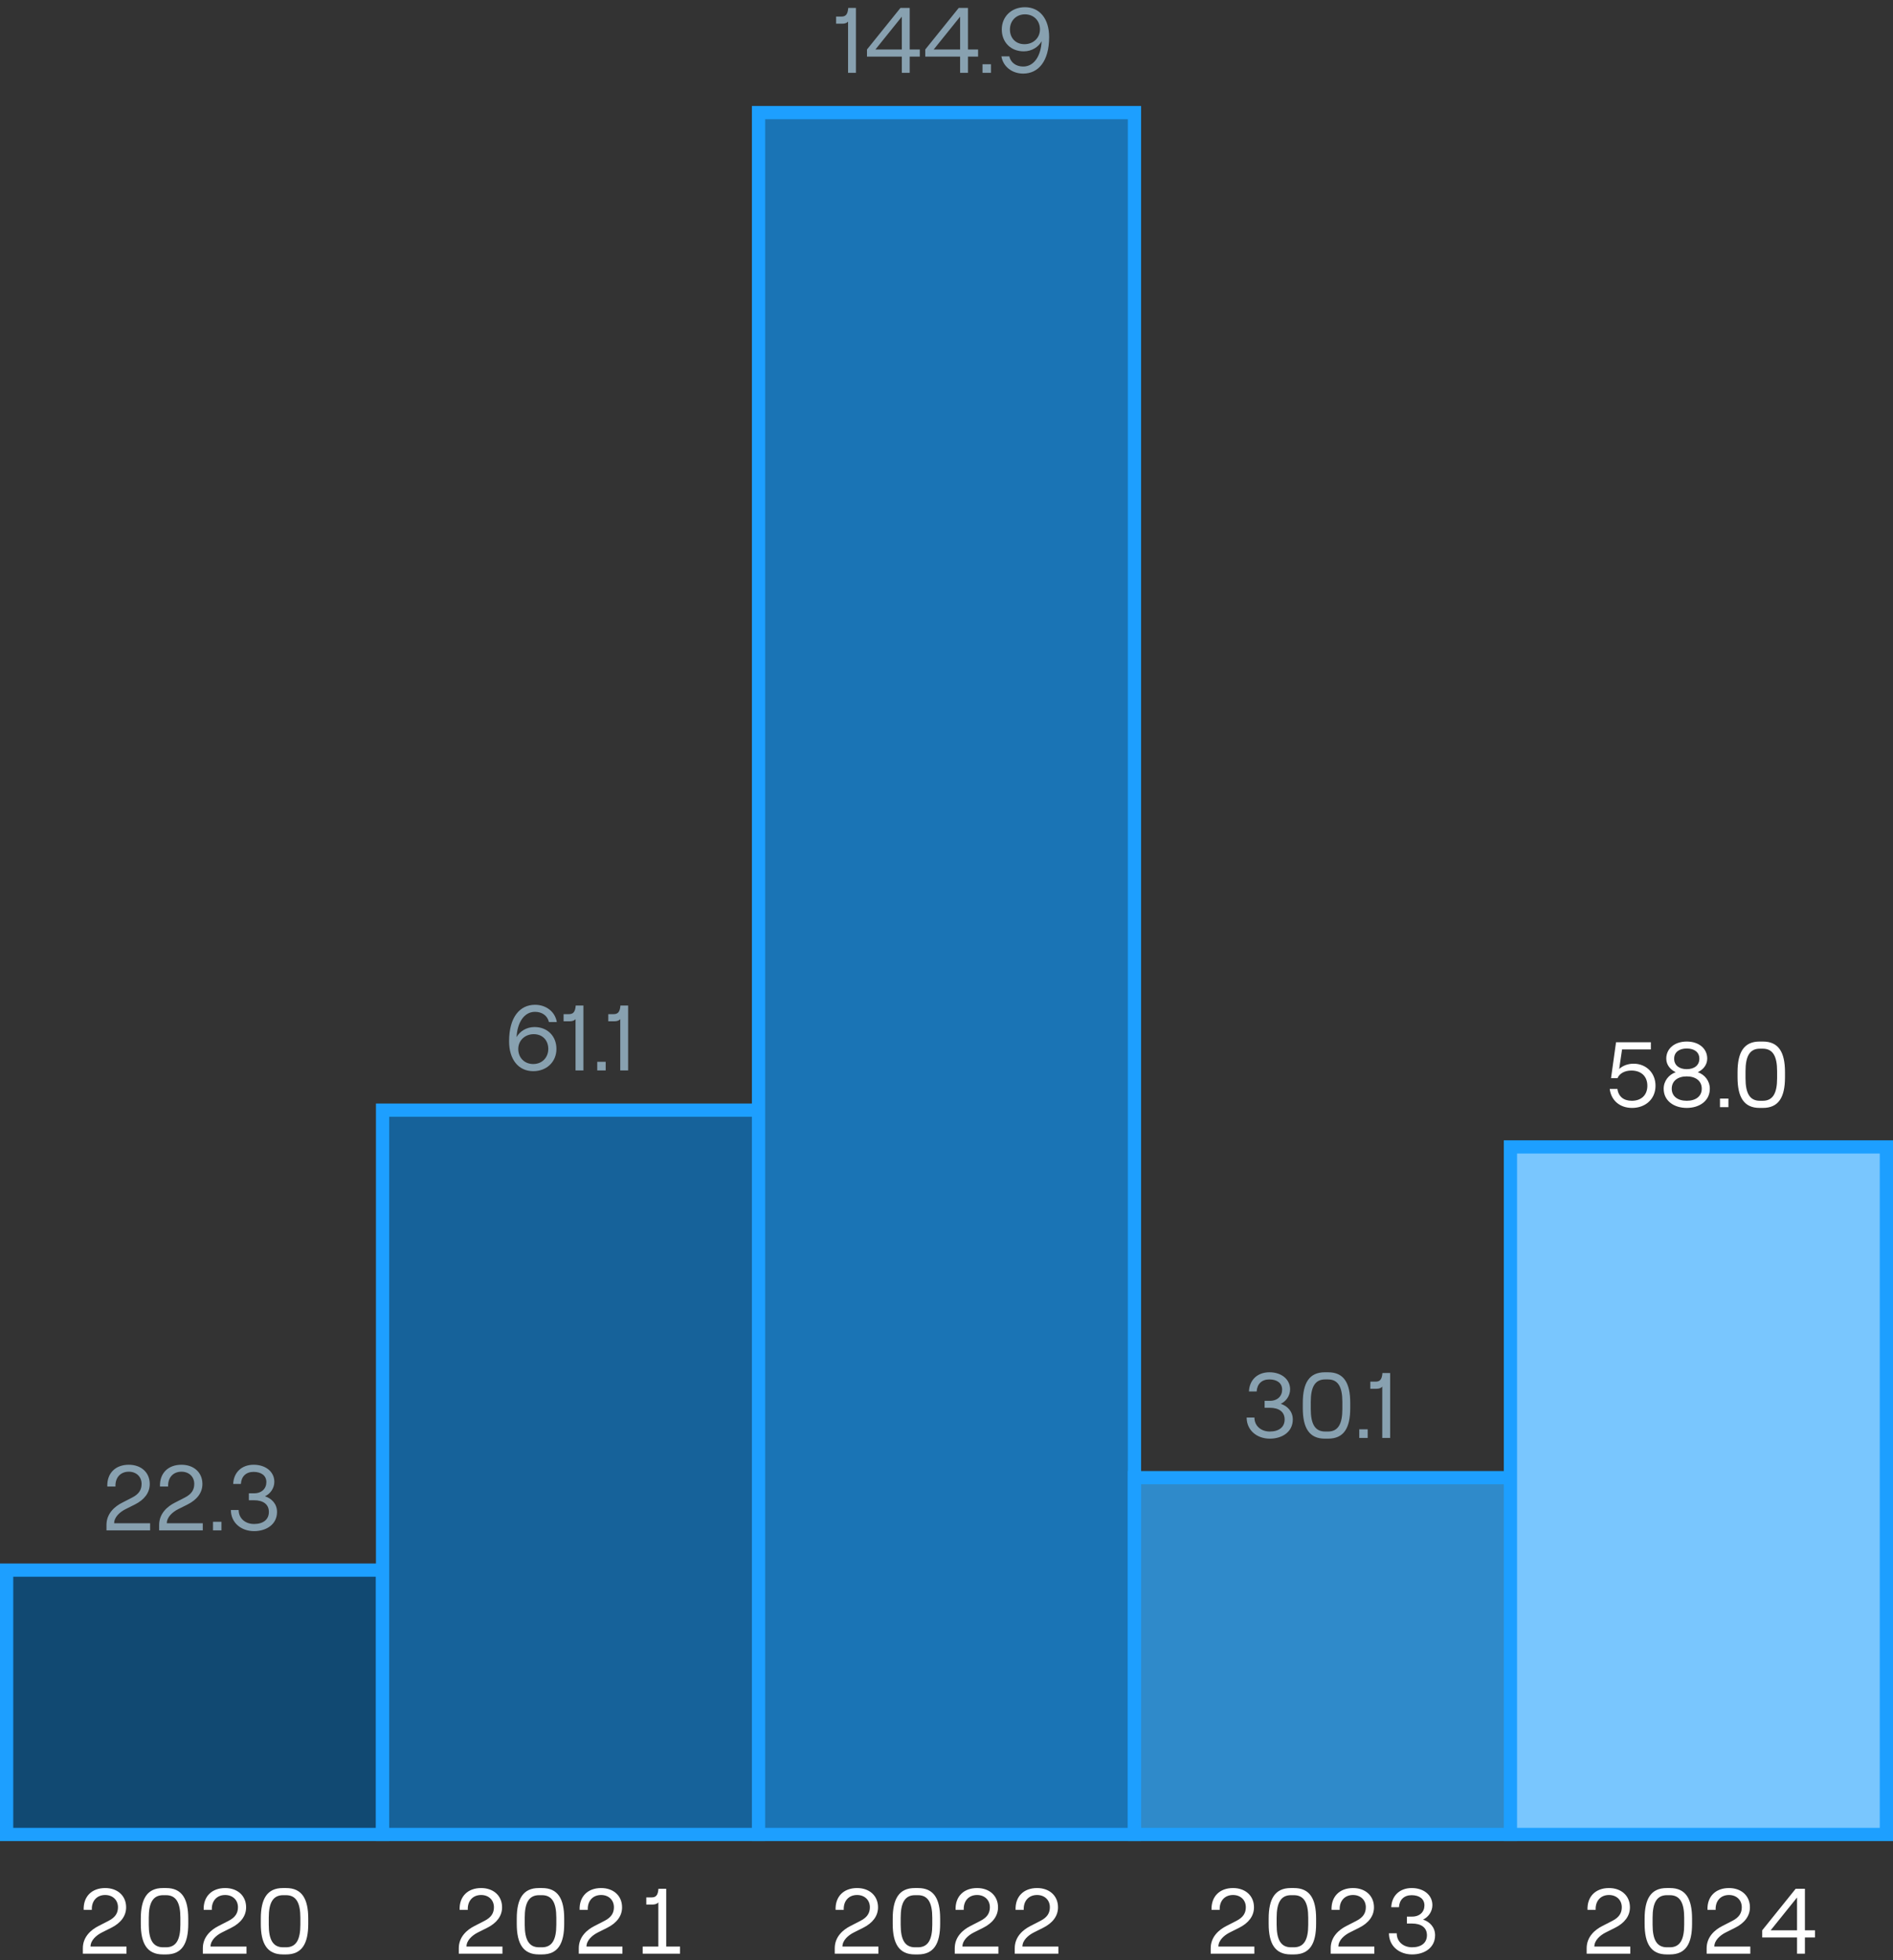 <?xml version="1.0" encoding="UTF-8"?>
<svg xmlns="http://www.w3.org/2000/svg" width="286" height="296" viewBox="0 0 286 296" fill="none">
  <rect x="0" y="0" width="286" height="296" fill="#333333" stroke="none"/>
  <path d="M16.212 224.461C16.142 222.459 17.43 221.171 19.46 221.171C21.294 221.171 22.624 222.305 22.624 224.083C22.624 225.371 21.84 226.449 20.342 227.191L18.942 227.891C18.144 228.297 17.248 229.053 17.248 230.005H22.68V231.083H16.086V230.257C16.086 228.507 17.374 227.443 18.466 226.897L19.964 226.127C21.014 225.595 21.392 224.923 21.392 224.069C21.392 222.963 20.58 222.221 19.46 222.221C18.2 222.221 17.388 223.117 17.444 224.461H16.212ZM24.169 224.461C24.099 222.459 25.387 221.171 27.417 221.171C29.251 221.171 30.581 222.305 30.581 224.083C30.581 225.371 29.797 226.449 28.299 227.191L26.899 227.891C26.101 228.297 25.205 229.053 25.205 230.005H30.637V231.083H24.043V230.257C24.043 228.507 25.331 227.443 26.423 226.897L27.921 226.127C28.971 225.595 29.349 224.923 29.349 224.069C29.349 222.963 28.537 222.221 27.417 222.221C26.157 222.221 25.345 223.117 25.401 224.461H24.169ZM32.182 229.781H33.456V231.083H32.182V229.781ZM38.382 231.195C36.422 231.195 34.882 229.921 34.882 228.003H36.058C36.058 229.277 37.066 230.117 38.382 230.117C39.754 230.117 40.622 229.459 40.622 228.297C40.622 227.135 39.754 226.533 38.382 226.533H37.598V225.483H38.382C39.544 225.483 40.244 224.769 40.244 223.789C40.244 222.823 39.488 222.249 38.312 222.249C37.178 222.249 36.464 222.921 36.394 224.069H35.232C35.302 222.319 36.52 221.171 38.326 221.171C40.146 221.171 41.448 222.235 41.448 223.747C41.448 224.727 40.818 225.581 40.034 225.931C41.056 226.267 41.854 227.093 41.854 228.297C41.854 230.173 40.258 231.195 38.382 231.195Z" fill="#88A1B0"></path>
  <rect x="1" y="237.083" width="56.8" height="39.917" fill="#114972" stroke="#1D9FFF" stroke-width="2"></rect>
  <path d="M80.568 161.743C78.328 161.743 76.914 159.979 76.914 157.235C76.914 153.567 78.552 151.719 80.834 151.719C82.528 151.719 83.872 152.783 84.124 154.323H82.934C82.71 153.357 81.884 152.783 80.834 152.783C79.154 152.783 78.146 154.449 78.048 156.605C78.524 155.737 79.532 155.079 80.75 155.079C82.724 155.079 84.068 156.465 84.068 158.383C84.068 160.329 82.598 161.743 80.568 161.743ZM80.568 160.665C81.884 160.665 82.836 159.699 82.836 158.383C82.836 157.081 81.968 156.157 80.638 156.157C79.322 156.157 78.3 157.095 78.3 158.397C78.3 159.713 79.238 160.665 80.568 160.665ZM88.145 151.831V161.631H86.955V153.875C86.801 154.099 86.465 154.211 86.073 154.211H85.149V153.133H85.933C86.563 153.133 86.899 152.867 86.983 151.831H88.145ZM90.234 160.329H91.508V161.631H90.234V160.329ZM94.899 151.831V161.631H93.709V153.875C93.555 154.099 93.219 154.211 92.827 154.211H91.903V153.133H92.687C93.317 153.133 93.653 152.867 93.737 151.831H94.899Z" fill="#88A1B0"></path>
  <rect x="57.8" y="167.631" width="56.8" height="109.369" fill="#16629A" stroke="#1D9FFF" stroke-width="2"></rect>
  <path d="M129.318 1.2V11H128.128V3.244C127.974 3.468 127.638 3.58 127.246 3.58H126.322V2.502H127.106C127.736 2.502 128.072 2.236 128.156 1.2H129.318ZM136.251 11V8.55H130.987V7.472L136.041 1.2H137.441V7.472H138.967V8.55H137.441V11H136.251ZM132.261 7.472H136.251V2.516L132.261 7.472ZM145.056 11V8.55H139.792V7.472L144.846 1.2H146.246V7.472H147.772V8.55H146.246V11H145.056ZM141.066 7.472H145.056V2.516L141.066 7.472ZM148.442 9.698H149.716V11H148.442V9.698ZM154.852 1.088C157.092 1.088 158.506 2.852 158.506 5.596C158.506 9.264 156.868 11.112 154.586 11.112C152.892 11.112 151.548 10.048 151.296 8.508H152.486C152.71 9.474 153.536 10.048 154.586 10.048C156.266 10.048 157.274 8.382 157.372 6.226C156.896 7.094 155.888 7.752 154.67 7.752C152.696 7.752 151.352 6.366 151.352 4.448C151.352 2.502 152.822 1.088 154.852 1.088ZM154.852 2.166C153.536 2.166 152.584 3.132 152.584 4.448C152.584 5.75 153.452 6.674 154.782 6.674C156.098 6.674 157.12 5.736 157.12 4.434C157.12 3.118 156.182 2.166 154.852 2.166Z" fill="#88A1B0"></path>
  <rect x="114.6" y="17" width="56.8" height="260" fill="#1A74B5" stroke="#1D9FFF" stroke-width="2"></rect>
  <path d="M191.847 217.233C189.887 217.233 188.347 215.959 188.347 214.041H189.523C189.523 215.315 190.531 216.155 191.847 216.155C193.219 216.155 194.087 215.497 194.087 214.335C194.087 213.173 193.219 212.571 191.847 212.571H191.063V211.521H191.847C193.009 211.521 193.709 210.807 193.709 209.827C193.709 208.861 192.953 208.287 191.777 208.287C190.643 208.287 189.929 208.959 189.859 210.107H188.697C188.767 208.357 189.985 207.209 191.791 207.209C193.611 207.209 194.913 208.273 194.913 209.785C194.913 210.765 194.283 211.619 193.499 211.969C194.521 212.305 195.319 213.131 195.319 214.335C195.319 216.211 193.723 217.233 191.847 217.233ZM200.162 217.233C197.796 217.233 196.83 215.609 196.83 212.613V211.829C196.83 208.833 197.796 207.209 200.162 207.209H200.652C203.046 207.209 203.998 208.833 203.998 211.829V212.613C203.998 215.609 203.046 217.233 200.652 217.233H200.162ZM200.638 216.155C202.164 216.155 202.808 215.021 202.808 212.753V211.689C202.808 209.421 202.164 208.287 200.638 208.287H200.204C198.678 208.287 198.034 209.421 198.034 211.689V212.753C198.034 215.021 198.678 216.155 200.204 216.155H200.638ZM205.362 215.819H206.636V217.121H205.362V215.819ZM210.027 207.321V217.121H208.837V209.365C208.683 209.589 208.347 209.701 207.955 209.701H207.031V208.623H207.815C208.445 208.623 208.781 208.357 208.865 207.321H210.027Z" fill="#88A1B0"></path>
  <rect x="171.4" y="223.121" width="56.8" height="53.879" fill="#2F8ACA" stroke="#1D9FFF" stroke-width="2"></rect>
  <path d="M246.577 167.292C244.701 167.292 243.399 166.13 243.203 164.422H244.365C244.519 165.598 245.331 166.214 246.535 166.214C247.949 166.214 248.887 165.374 248.887 163.946C248.887 162.518 247.949 161.65 246.479 161.65C245.471 161.65 244.673 162.084 244.379 162.798H243.399L244.155 157.38H249.419V158.458H245.065L244.631 161.412C245.191 160.894 245.975 160.614 246.815 160.614C248.649 160.614 250.119 161.944 250.119 163.946C250.119 165.962 248.593 167.292 246.577 167.292ZM254.839 167.292C252.949 167.292 251.353 166.256 251.353 164.394C251.353 163.204 252.151 162.252 253.173 161.902C252.389 161.524 251.745 160.824 251.745 159.844C251.745 158.332 253.005 157.268 254.839 157.268C256.673 157.268 257.933 158.332 257.933 159.844C257.933 160.824 257.289 161.524 256.505 161.902C257.541 162.252 258.325 163.204 258.325 164.394C258.325 166.256 256.729 167.292 254.839 167.292ZM254.839 166.214C256.211 166.214 257.107 165.528 257.107 164.394C257.107 163.232 256.211 162.532 254.839 162.532C253.467 162.532 252.571 163.232 252.571 164.394C252.571 165.528 253.467 166.214 254.839 166.214ZM254.839 161.44C256.001 161.44 256.743 160.838 256.743 159.858C256.743 158.892 256.001 158.318 254.839 158.318C253.677 158.318 252.935 158.892 252.935 159.858C252.935 160.838 253.677 161.44 254.839 161.44ZM259.861 165.878H261.135V167.18H259.861V165.878ZM265.845 167.292C263.479 167.292 262.513 165.668 262.513 162.672V161.888C262.513 158.892 263.479 157.268 265.845 157.268H266.335C268.729 157.268 269.681 158.892 269.681 161.888V162.672C269.681 165.668 268.729 167.292 266.335 167.292H265.845ZM266.321 166.214C267.847 166.214 268.491 165.08 268.491 162.812V161.748C268.491 159.48 267.847 158.346 266.321 158.346H265.887C264.361 158.346 263.717 159.48 263.717 161.748V162.812C263.717 165.08 264.361 166.214 265.887 166.214H266.321Z" fill="white"></path>
  <rect x="228.2" y="173.18" width="56.8" height="103.82" fill="#79C6FE" stroke="#1D9FFF" stroke-width="2"></rect>
  <path d="M12.643 288.378C12.573 286.376 13.861 285.088 15.891 285.088C17.725 285.088 19.055 286.222 19.055 288C19.055 289.288 18.271 290.366 16.773 291.108L15.373 291.808C14.575 292.214 13.679 292.97 13.679 293.922H19.111V295H12.517V294.174C12.517 292.424 13.805 291.36 14.897 290.814L16.395 290.044C17.445 289.512 17.823 288.84 17.823 287.986C17.823 286.88 17.011 286.138 15.891 286.138C14.631 286.138 13.819 287.034 13.875 288.378H12.643ZM24.605 295.112C22.239 295.112 21.273 293.488 21.273 290.492V289.708C21.273 286.712 22.239 285.088 24.605 285.088H25.096C27.489 285.088 28.442 286.712 28.442 289.708V290.492C28.442 293.488 27.489 295.112 25.096 295.112H24.605ZM25.081 294.034C26.608 294.034 27.252 292.9 27.252 290.632V289.568C27.252 287.3 26.608 286.166 25.081 286.166H24.648C23.122 286.166 22.477 287.3 22.477 289.568V290.632C22.477 292.9 23.122 294.034 24.648 294.034H25.081ZM30.772 288.378C30.702 286.376 31.99 285.088 34.02 285.088C35.854 285.088 37.184 286.222 37.184 288C37.184 289.288 36.4 290.366 34.902 291.108L33.502 291.808C32.704 292.214 31.808 292.97 31.808 293.922H37.24V295H30.646V294.174C30.646 292.424 31.934 291.36 33.026 290.814L34.524 290.044C35.574 289.512 35.952 288.84 35.952 287.986C35.952 286.88 35.14 286.138 34.02 286.138C32.76 286.138 31.948 287.034 32.004 288.378H30.772ZM42.734 295.112C40.368 295.112 39.403 293.488 39.403 290.492V289.708C39.403 286.712 40.368 285.088 42.734 285.088H43.224C45.618 285.088 46.571 286.712 46.571 289.708V290.492C46.571 293.488 45.618 295.112 43.224 295.112H42.734ZM43.211 294.034C44.736 294.034 45.38 292.9 45.38 290.632V289.568C45.38 287.3 44.736 286.166 43.211 286.166H42.776C41.251 286.166 40.606 287.3 40.606 289.568V290.632C40.606 292.9 41.251 294.034 42.776 294.034H43.211Z" fill="white"></path>
  <path d="M69.443 288.378C69.373 286.376 70.661 285.088 72.691 285.088C74.525 285.088 75.855 286.222 75.855 288C75.855 289.288 75.071 290.366 73.573 291.108L72.173 291.808C71.375 292.214 70.479 292.97 70.479 293.922H75.911V295H69.317V294.174C69.317 292.424 70.605 291.36 71.697 290.814L73.195 290.044C74.245 289.512 74.623 288.84 74.623 287.986C74.623 286.88 73.811 286.138 72.691 286.138C71.431 286.138 70.619 287.034 70.675 288.378H69.443ZM81.405 295.112C79.039 295.112 78.073 293.488 78.073 290.492V289.708C78.073 286.712 79.039 285.088 81.405 285.088H81.895C84.289 285.088 85.241 286.712 85.241 289.708V290.492C85.241 293.488 84.289 295.112 81.895 295.112H81.405ZM81.881 294.034C83.407 294.034 84.051 292.9 84.051 290.632V289.568C84.051 287.3 83.407 286.166 81.881 286.166H81.447C79.921 286.166 79.277 287.3 79.277 289.568V290.632C79.277 292.9 79.921 294.034 81.447 294.034H81.881ZM87.572 288.378C87.502 286.376 88.79 285.088 90.82 285.088C92.654 285.088 93.984 286.222 93.984 288C93.984 289.288 93.2 290.366 91.702 291.108L90.302 291.808C89.504 292.214 88.608 292.97 88.608 293.922H94.04V295H87.446V294.174C87.446 292.424 88.734 291.36 89.826 290.814L91.324 290.044C92.374 289.512 92.752 288.84 92.752 287.986C92.752 286.88 91.94 286.138 90.82 286.138C89.56 286.138 88.748 287.034 88.804 288.378H87.572ZM99.464 287.244C99.31 287.468 98.96 287.58 98.582 287.58H97.644V286.502H98.442C99.058 286.502 99.408 286.236 99.478 285.2H100.654V293.922H102.74V295H97.098V293.922H99.464V287.244Z" fill="white"></path>
  <path d="M126.243 288.378C126.173 286.376 127.461 285.088 129.491 285.088C131.325 285.088 132.655 286.222 132.655 288C132.655 289.288 131.871 290.366 130.373 291.108L128.973 291.808C128.175 292.214 127.279 292.97 127.279 293.922H132.711V295H126.117V294.174C126.117 292.424 127.405 291.36 128.497 290.814L129.995 290.044C131.045 289.512 131.423 288.84 131.423 287.986C131.423 286.88 130.611 286.138 129.491 286.138C128.231 286.138 127.419 287.034 127.475 288.378H126.243ZM138.205 295.112C135.839 295.112 134.873 293.488 134.873 290.492V289.708C134.873 286.712 135.839 285.088 138.205 285.088H138.695C141.089 285.088 142.041 286.712 142.041 289.708V290.492C142.041 293.488 141.089 295.112 138.695 295.112H138.205ZM138.681 294.034C140.207 294.034 140.851 292.9 140.851 290.632V289.568C140.851 287.3 140.207 286.166 138.681 286.166H138.247C136.721 286.166 136.077 287.3 136.077 289.568V290.632C136.077 292.9 136.721 294.034 138.247 294.034H138.681ZM144.372 288.378C144.302 286.376 145.59 285.088 147.62 285.088C149.454 285.088 150.784 286.222 150.784 288C150.784 289.288 150 290.366 148.502 291.108L147.102 291.808C146.304 292.214 145.408 292.97 145.408 293.922H150.84V295H144.246V294.174C144.246 292.424 145.534 291.36 146.626 290.814L148.124 290.044C149.174 289.512 149.552 288.84 149.552 287.986C149.552 286.88 148.74 286.138 147.62 286.138C146.36 286.138 145.548 287.034 145.604 288.378H144.372ZM153.436 288.378C153.366 286.376 154.654 285.088 156.684 285.088C158.518 285.088 159.848 286.222 159.848 288C159.848 289.288 159.064 290.366 157.566 291.108L156.166 291.808C155.368 292.214 154.472 292.97 154.472 293.922H159.904V295H153.31V294.174C153.31 292.424 154.598 291.36 155.69 290.814L157.188 290.044C158.238 289.512 158.616 288.84 158.616 287.986C158.616 286.88 157.804 286.138 156.684 286.138C155.424 286.138 154.612 287.034 154.668 288.378H153.436Z" fill="white"></path>
  <path d="M183.043 288.378C182.973 286.376 184.261 285.088 186.291 285.088C188.125 285.088 189.455 286.222 189.455 288C189.455 289.288 188.671 290.366 187.173 291.108L185.773 291.808C184.975 292.214 184.079 292.97 184.079 293.922H189.511V295H182.917V294.174C182.917 292.424 184.205 291.36 185.297 290.814L186.795 290.044C187.845 289.512 188.223 288.84 188.223 287.986C188.223 286.88 187.411 286.138 186.291 286.138C185.031 286.138 184.219 287.034 184.275 288.378H183.043ZM195.006 295.112C192.64 295.112 191.674 293.488 191.674 290.492V289.708C191.674 286.712 192.64 285.088 195.006 285.088H195.496C197.89 285.088 198.842 286.712 198.842 289.708V290.492C198.842 293.488 197.89 295.112 195.496 295.112H195.006ZM195.482 294.034C197.008 294.034 197.652 292.9 197.652 290.632V289.568C197.652 287.3 197.008 286.166 195.482 286.166H195.048C193.522 286.166 192.878 287.3 192.878 289.568V290.632C192.878 292.9 193.522 294.034 195.048 294.034H195.482ZM201.172 288.378C201.102 286.376 202.39 285.088 204.42 285.088C206.254 285.088 207.584 286.222 207.584 288C207.584 289.288 206.8 290.366 205.302 291.108L203.902 291.808C203.104 292.214 202.208 292.97 202.208 293.922H207.64V295H201.046V294.174C201.046 292.424 202.334 291.36 203.426 290.814L204.924 290.044C205.974 289.512 206.352 288.84 206.352 287.986C206.352 286.88 205.54 286.138 204.42 286.138C203.16 286.138 202.348 287.034 202.404 288.378H201.172ZM213.345 295.112C211.385 295.112 209.845 293.838 209.845 291.92H211.021C211.021 293.194 212.029 294.034 213.345 294.034C214.717 294.034 215.585 293.376 215.585 292.214C215.585 291.052 214.717 290.45 213.345 290.45H212.561V289.4H213.345C214.507 289.4 215.207 288.686 215.207 287.706C215.207 286.74 214.451 286.166 213.275 286.166C212.141 286.166 211.427 286.838 211.357 287.986H210.195C210.265 286.236 211.483 285.088 213.289 285.088C215.109 285.088 216.411 286.152 216.411 287.664C216.411 288.644 215.781 289.498 214.997 289.848C216.019 290.184 216.817 291.01 216.817 292.214C216.817 294.09 215.221 295.112 213.345 295.112Z" fill="white"></path>
  <path d="M239.843 288.378C239.773 286.376 241.061 285.088 243.091 285.088C244.925 285.088 246.255 286.222 246.255 288C246.255 289.288 245.471 290.366 243.973 291.108L242.573 291.808C241.775 292.214 240.879 292.97 240.879 293.922H246.311V295H239.717V294.174C239.717 292.424 241.005 291.36 242.097 290.814L243.595 290.044C244.645 289.512 245.023 288.84 245.023 287.986C245.023 286.88 244.211 286.138 243.091 286.138C241.831 286.138 241.019 287.034 241.075 288.378H239.843ZM251.806 295.112C249.44 295.112 248.474 293.488 248.474 290.492V289.708C248.474 286.712 249.44 285.088 251.806 285.088H252.296C254.69 285.088 255.642 286.712 255.642 289.708V290.492C255.642 293.488 254.69 295.112 252.296 295.112H251.806ZM252.282 294.034C253.808 294.034 254.452 292.9 254.452 290.632V289.568C254.452 287.3 253.808 286.166 252.282 286.166H251.848C250.322 286.166 249.678 287.3 249.678 289.568V290.632C249.678 292.9 250.322 294.034 251.848 294.034H252.282ZM257.972 288.378C257.902 286.376 259.19 285.088 261.22 285.088C263.054 285.088 264.384 286.222 264.384 288C264.384 289.288 263.6 290.366 262.102 291.108L260.702 291.808C259.904 292.214 259.008 292.97 259.008 293.922H264.44V295H257.846V294.174C257.846 292.424 259.134 291.36 260.226 290.814L261.724 290.044C262.774 289.512 263.152 288.84 263.152 287.986C263.152 286.88 262.34 286.138 261.22 286.138C259.96 286.138 259.148 287.034 259.204 288.378H257.972ZM271.503 295V292.55H266.239V291.472L271.293 285.2H272.693V291.472H274.219V292.55H272.693V295H271.503ZM267.513 291.472H271.503V286.516L267.513 291.472Z" fill="white"></path>
</svg>
